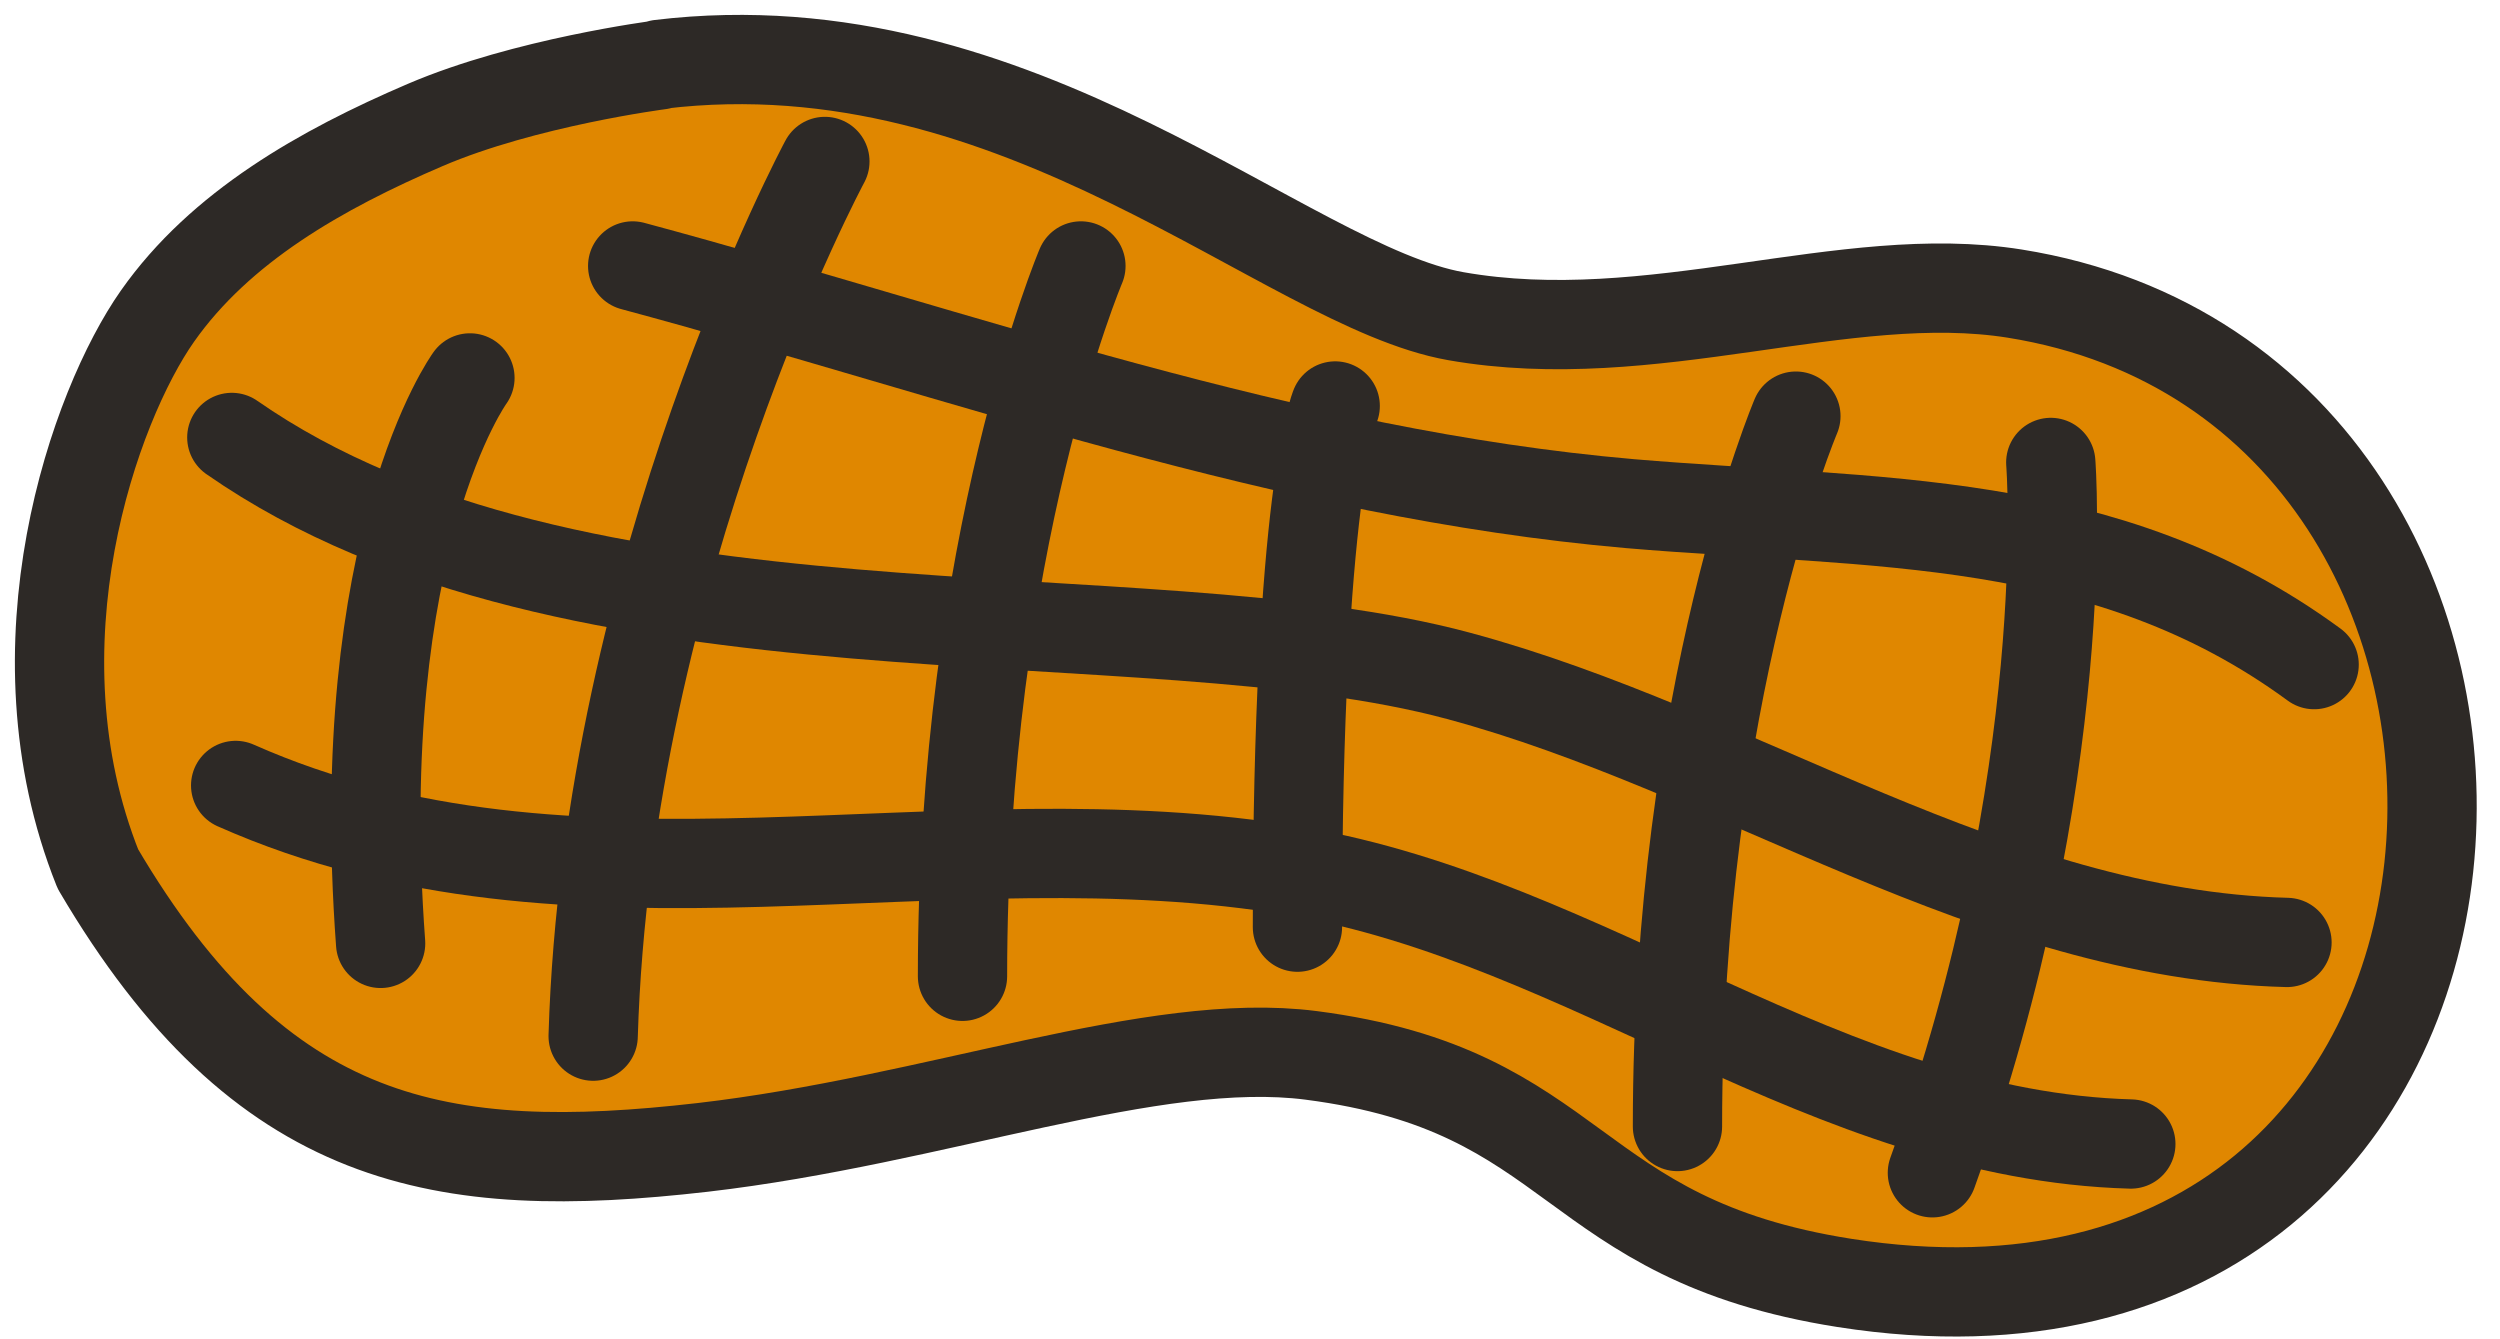 <svg xmlns="http://www.w3.org/2000/svg" fill="none" viewBox="0 0 84 45" height="45" width="84">
<path stroke-linejoin="round" stroke-linecap="round" stroke-width="3" stroke="#2D2926" fill="#E08700" d="M22.167 2.162C34.29 0.698 43.197 9.618 48.919 10.624C55.493 11.781 61.991 8.954 67.694 9.865C87.966 13.109 86.432 46.939 61.972 43.106C52.575 41.626 53.163 36.636 44.049 35.46C38.745 34.777 31.469 37.642 23.607 38.553C14.835 39.558 8.791 38.553 3.29 29.198C0.291 21.698 3.182 13.624 5.29 10.624C7.398 7.624 10.79 5.698 14.29 4.198C17.636 2.764 22.167 2.181 22.167 2.181V2.162Z"></path>
<path stroke-linejoin="round" stroke-linecap="round" stroke-width="3" stroke="#2D2926" d="M7.918 26.391C19.323 31.456 31.657 27.244 43.556 29.275C53.37 30.963 61.422 38.154 71.596 38.439"></path>
<path stroke-linejoin="round" stroke-linecap="round" stroke-width="3" stroke="#2D2926" d="M7.789 14.698C19.289 22.71 38.326 19.826 49.011 22.71C58.39 25.234 66.897 31.4 76.843 31.666"></path>
<path stroke-linejoin="round" stroke-linecap="round" stroke-width="3" stroke="#2D2926" d="M21.258 8.936C32.398 11.933 43.216 15.918 54.773 16.923C63.015 17.625 70.745 17.189 77.755 22.331"></path>
<path stroke-linejoin="round" stroke-linecap="round" stroke-width="3" stroke="#2D2926" d="M27.716 5.425C27.716 5.425 20.403 19.01 19.93 34.815"></path>
<path stroke-linejoin="round" stroke-linecap="round" stroke-width="3" stroke="#2D2926" d="M36.319 8.936C36.319 8.936 32.34 18.289 32.34 32.804"></path>
<path stroke-linejoin="round" stroke-linecap="round" stroke-width="3" stroke="#2D2926" d="M60.342 13.982C60.342 13.982 56.363 23.336 56.363 37.851"></path>
<path stroke-linejoin="round" stroke-linecap="round" stroke-width="3" stroke="#2D2926" d="M68.906 15.538C68.906 15.538 69.74 26.049 64.928 39.406"></path>
<path stroke-linejoin="round" stroke-linecap="round" stroke-width="3" stroke="#2D2926" d="M44.863 13.641C44.863 13.641 43.594 16.638 43.594 31.153"></path>
<path stroke-linejoin="round" stroke-linecap="round" stroke-width="3" stroke="#2D2926" d="M15.79 12.698C15.79 12.698 11.789 18.186 12.789 31.698"></path>
</svg>
